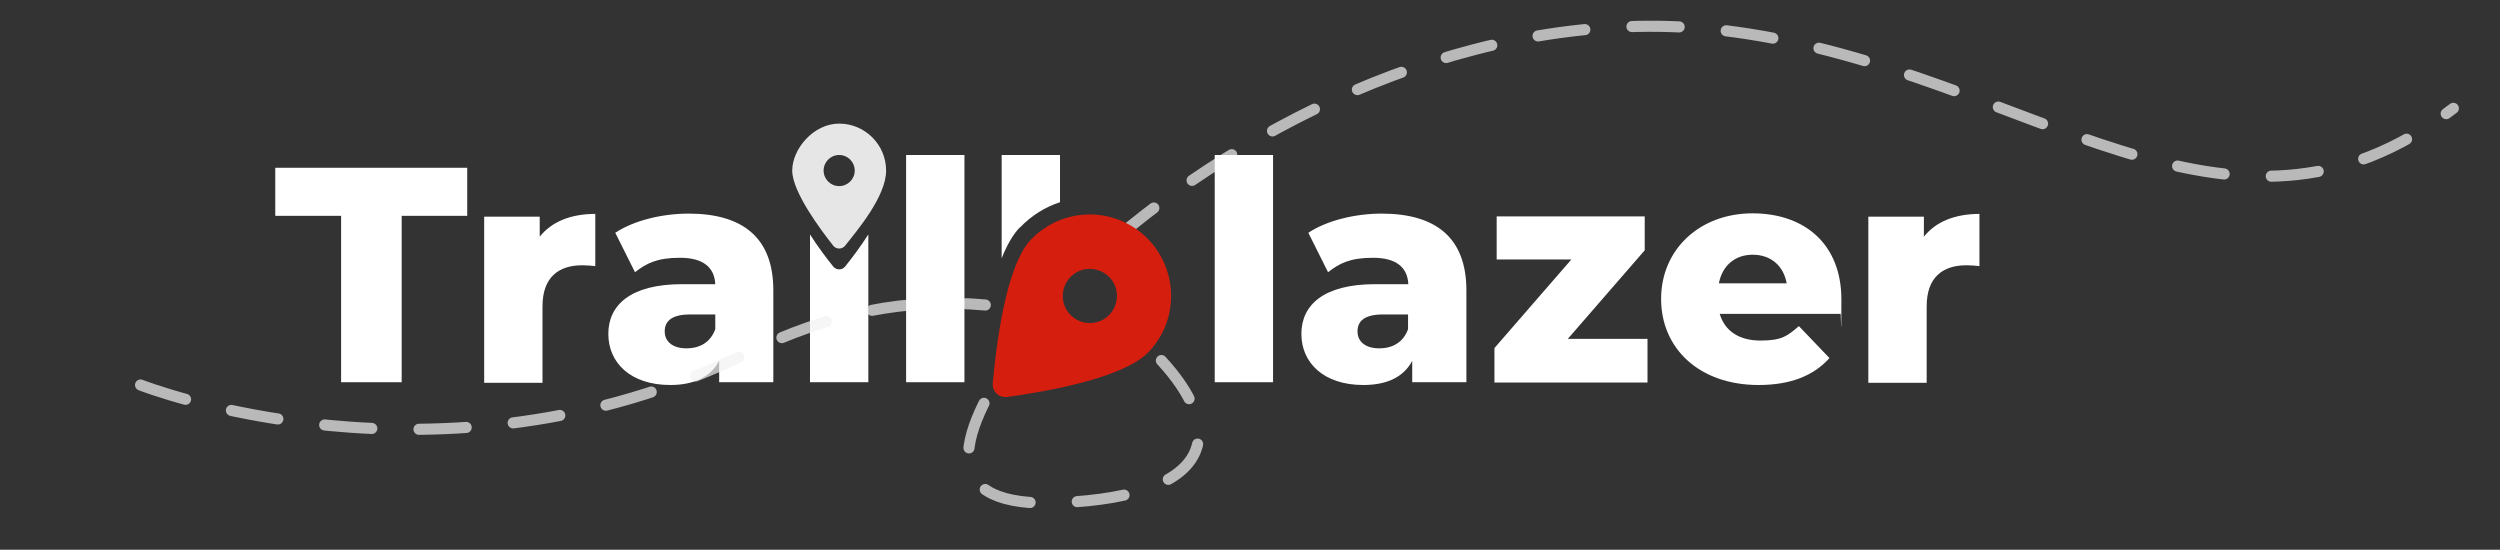 <?xml version="1.0" encoding="UTF-8"?>
<svg id="Layer_1" xmlns="http://www.w3.org/2000/svg" version="1.1" viewBox="0 0 900 197.9">
  <rect x="0" y="0" width="900" height="197.9" fill="#333333" stroke="none"/>
  <!-- Generator: Adobe Illustrator 29.0.0, SVG Export Plug-In . SVG Version: 2.1.0 Build 186)  -->
  <defs>
    <style>
      .st0 {
        fill: #e6e6e6;
      }

      .st1 {
        fill: none;
        opacity: .7;
        stroke: #f2f2f2;
        stroke-dasharray: 17;
        stroke-linecap: round;
        stroke-linejoin: round;
        stroke-width: 4px;
      }

      .st2 {
        fill: #d61e0f;
      }

      .st3 {
        fill: #fff;
      }
    </style>
  </defs>
  <g>
    <path class="st3" d="M122.8,77.7h-23.7v-17.3h69.1v17.3h-23.6v59.9h-21.8v-59.9Z"/>
    <path class="st3" d="M214.3,76.9v18.9c-1.9-.2-3.2-.3-4.7-.3-8.5,0-14.3,4.3-14.3,14.8v27.5h-21v-59.8h20v7.2c4.3-5.4,11.2-8.2,20.1-8.2Z"/>
    <path class="st3" d="M278.4,104.4v33.2h-19.5v-7.7c-3,5.7-8.9,8.7-17.6,8.7-14.3,0-22.3-8-22.3-18.4s8-17.9,26.6-17.9h11.9c-.3-6.1-4.4-9.5-12.7-9.5s-12.1,2-16.2,5.2l-7.1-14.2c6.8-4.5,17-6.9,26.4-6.9,19.4,0,30.5,8.6,30.5,27.6ZM257.5,118.4v-5.2h-9c-6.7,0-9.2,2.4-9.2,6.1s2.9,6.1,7.8,6.1,8.7-2.2,10.4-6.9Z"/>
    <path class="st3" d="M304.2,96c-1.1,1.3-3.1,1.3-4.2,0-2.1-2.6-5.4-6.9-8.4-11.6v53.2h21v-53.2c-3,4.7-6.3,9-8.4,11.6Z"/>
    <path class="st1" d="M402.1,85.5C455.3,40.6,539.2-.5,625.3,11.6c105.3,14.7,176.8,89.9,257.9,27.4"/>
    <path class="st1" d="M418.1,129.8c21.8,23.6,22.1,48.6-36.8,51.2-43.2,1.9-38.5-22.1-14.9-55.7"/>
    <path class="st1" d="M50.6,138.6s107.9,42.5,217.8-11.2c31.4-15.3,58.2-20.1,86.3-17.6"/>
    <path class="st3" d="M326.2,55.8h21v81.8h-21V55.8Z"/>
    <path class="st3" d="M367.2,81.9c4.1-4.3,9.1-7.4,14.4-9.1v-17h-21v37.2c1.8-4.6,4-8.5,6.5-11.1Z"/>
    <path class="st3" d="M437.3,55.8h21v81.8h-21V55.8Z"/>
    <path class="st3" d="M527.9,104.4v33.2h-19.5v-7.7c-3,5.7-8.9,8.7-17.6,8.7-14.3,0-22.3-8-22.3-18.4s8-17.9,26.6-17.9h11.9c-.3-6.1-4.4-9.5-12.7-9.5s-12.1,2-16.2,5.2l-7.1-14.2c6.8-4.5,17-6.9,26.4-6.9,19.4,0,30.5,8.6,30.5,27.6ZM506.9,118.4v-5.2h-9c-6.7,0-9.2,2.4-9.2,6.1s2.9,6.1,7.8,6.1,8.7-2.2,10.4-6.9Z"/>
    <path class="st3" d="M593.1,122v15.7h-55.1v-12.4l27.7-31.9h-26.9v-15.5h53.3v12.2l-27.7,31.9h28.8Z"/>
    <path class="st3" d="M662.5,113h-43.4c1.8,6.1,6.9,9.6,14.7,9.6s9.7-1.7,13.8-5.2l11,11.5c-5.7,6.4-14.1,9.7-25.5,9.7-21.3,0-35.1-13.1-35.1-31s14-30.8,32.9-30.8,32,11.2,32,31-.2,3.5-.3,5.2ZM618.7,102h24.5c-1.1-6.3-5.7-10.3-12.2-10.3s-11,4-12.2,10.3Z"/>
    <path class="st3" d="M712.6,76.9v18.9c-1.9-.2-3.2-.3-4.7-.3-8.5,0-14.3,4.3-14.3,14.8v27.5h-21v-59.8h20v7.2c4.3-5.4,11.2-8.2,20.1-8.2Z"/>
  </g>
  <g>
    <path class="st2" d="M357.4,138c1.1-12.5,4.5-42,13.7-51.7,11.2-11.7,29.7-12.2,41.4-1,11.7,11.2,12.2,29.7,1,41.4-9.2,9.7-38.5,14.5-50.9,16.2-3,.4-5.5-2-5.2-5ZM399.4,113.3c3.7-3.9,3.6-10.1-.3-13.8s-10.1-3.6-13.8.3-3.6,10.1.3,13.8,10.1,3.6,13.8-.3Z"/>
    <path class="st0" d="M300,88.5c-4.5-5.7-14.8-19.4-14.8-27.1s7.6-16.9,16.9-16.9,16.9,7.6,16.9,16.9-10.3,21.4-14.8,27.1c-1.1,1.3-3.1,1.3-4.2,0ZM307.7,61.4c0-3.1-2.5-5.6-5.6-5.6s-5.6,2.5-5.6,5.6,2.5,5.6,5.6,5.6,5.6-2.5,5.6-5.6Z"/>
  </g>
</svg>